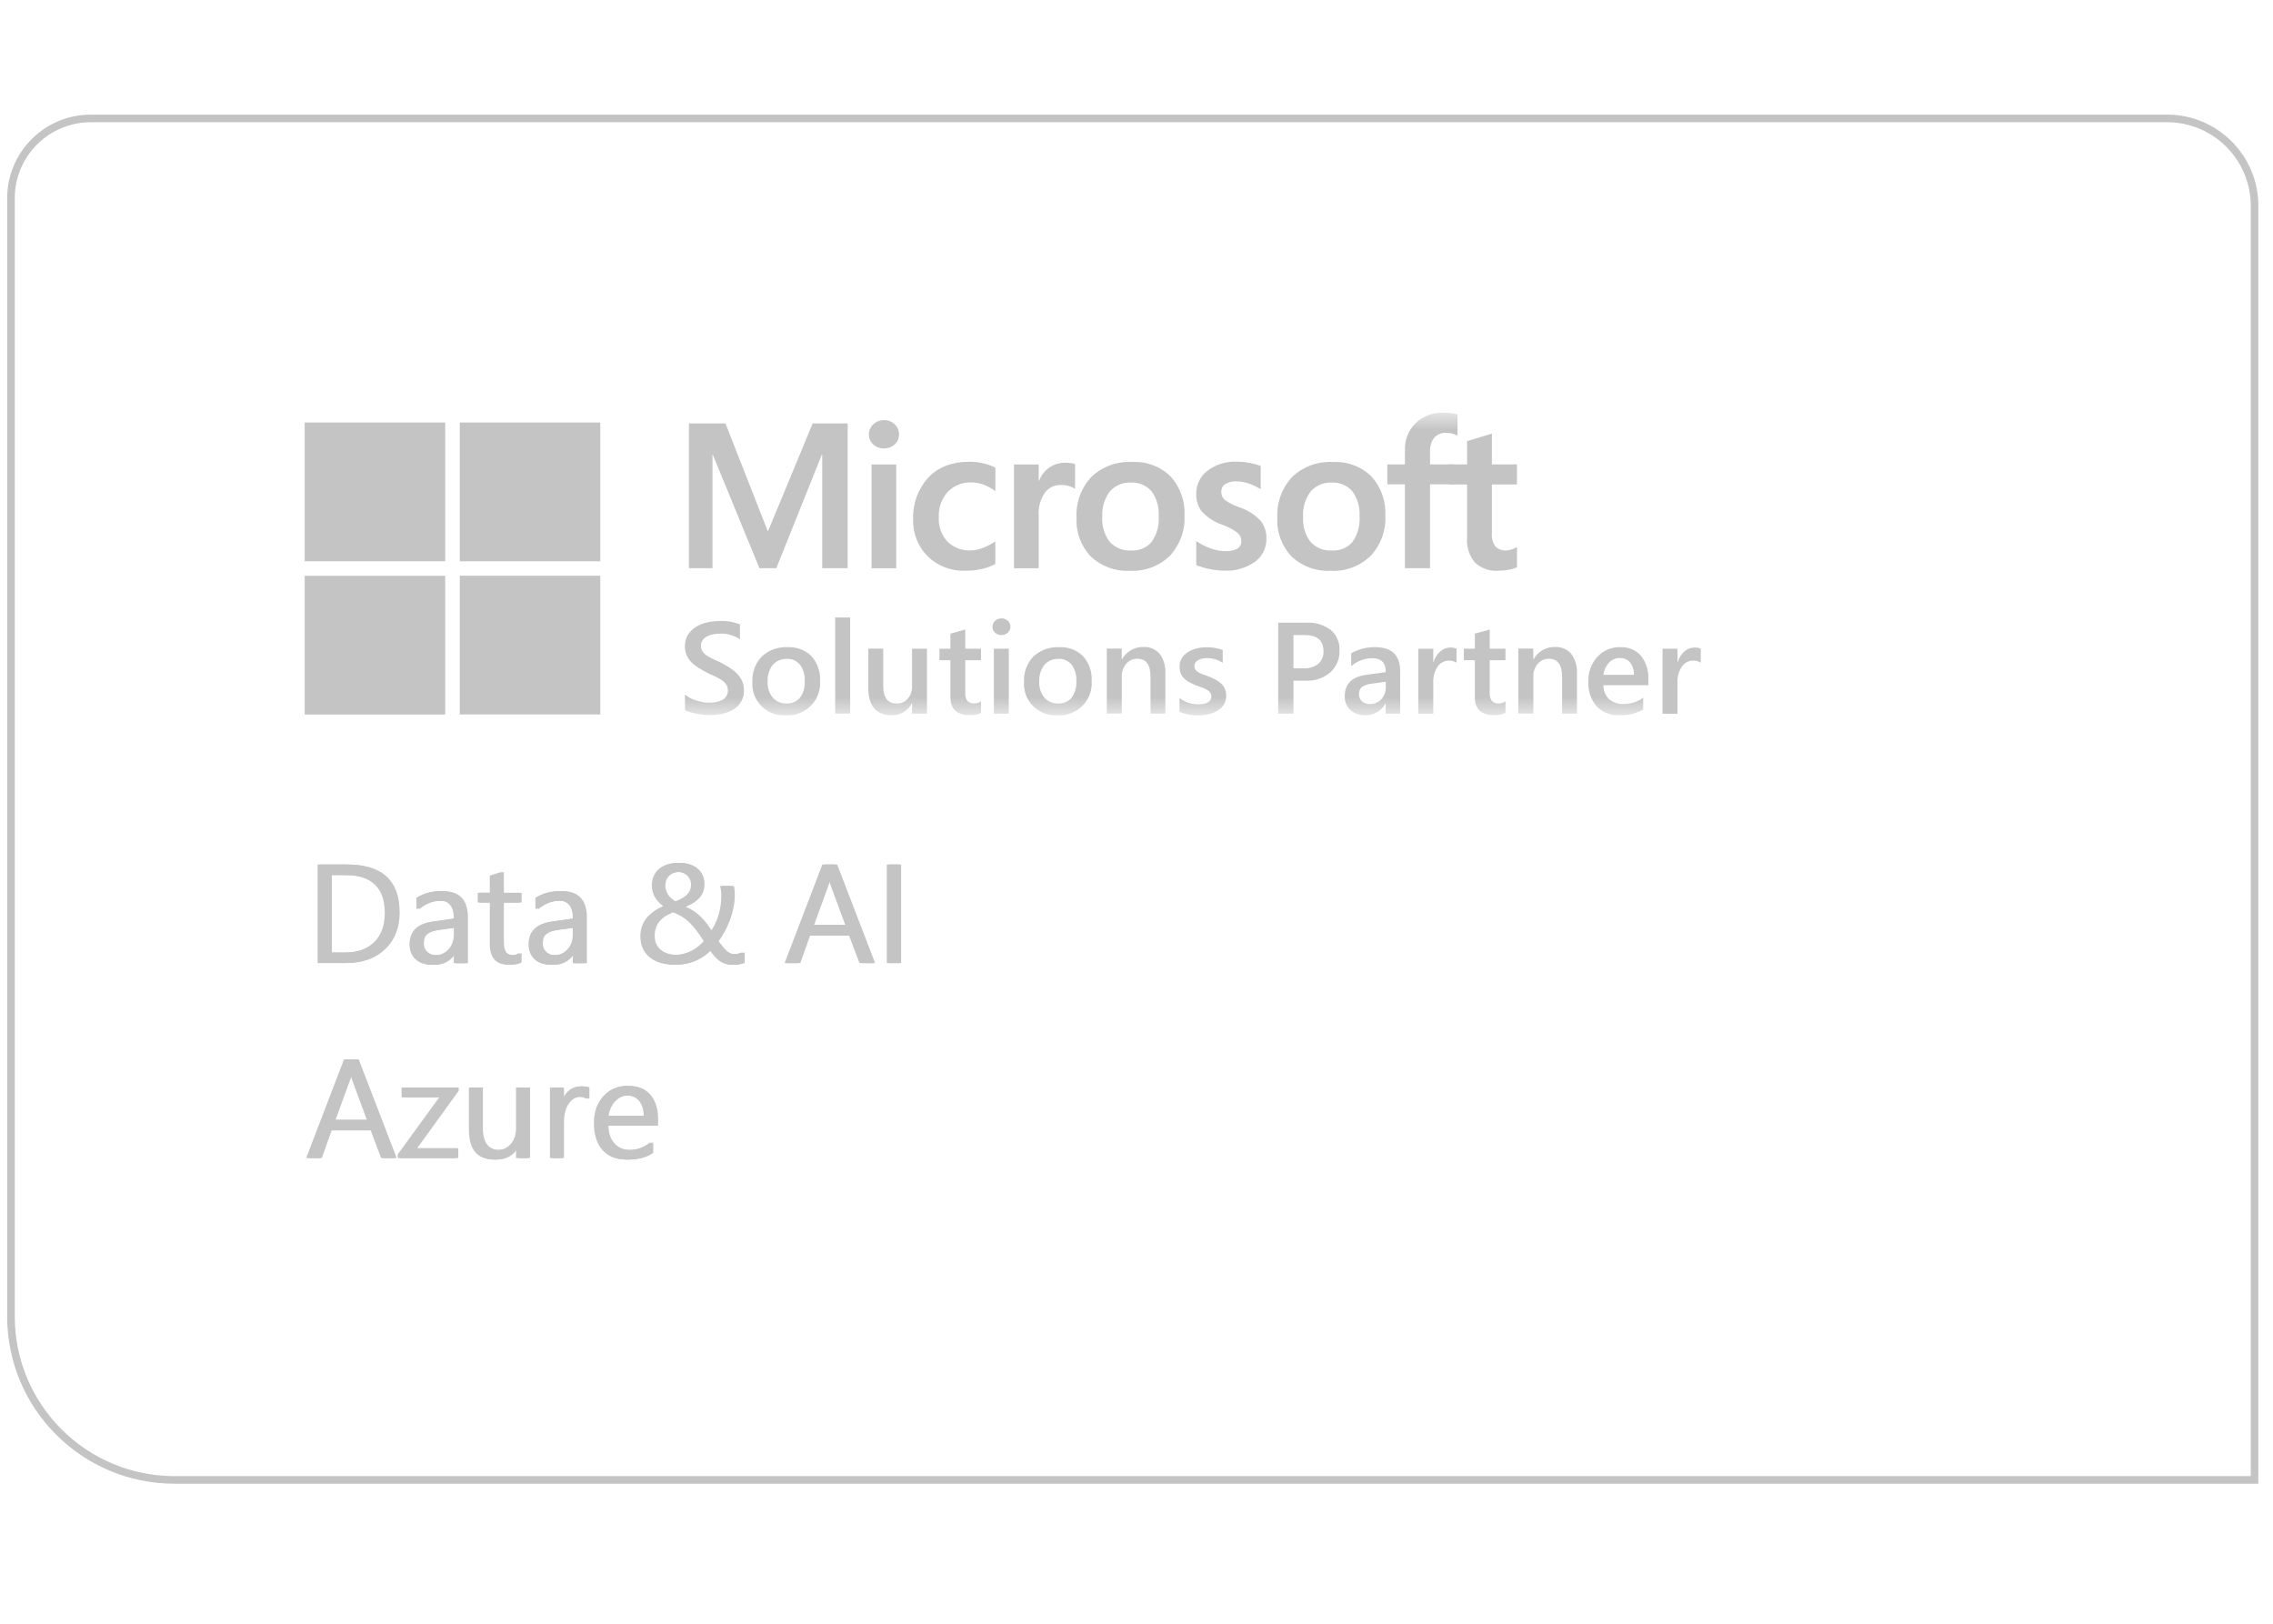<svg xmlns="http://www.w3.org/2000/svg" width="119" height="85" viewBox="0 0 119 85" fill="none"><g clip-path="url(#clip0_58209_95507)"><path d="M44.38 22.165V29.745H43.046V23.802H43.026L40.643 29.745H39.76L37.318 23.802H37.301V29.745H36.068V22.165H37.98L40.187 27.785H40.218L42.547 22.165H44.38Z" fill="#C4C4C4"></path><path d="M46.922 29.747H45.627V24.314H46.922V29.747ZM45.491 22.742C45.488 22.538 45.573 22.345 45.724 22.209C45.874 22.067 46.072 21.991 46.279 21.994C46.488 21.988 46.692 22.067 46.845 22.212C46.99 22.348 47.072 22.538 47.069 22.739C47.072 22.94 46.987 23.13 46.84 23.263C46.687 23.404 46.486 23.478 46.276 23.475C46.069 23.481 45.868 23.404 45.715 23.26C45.568 23.127 45.486 22.937 45.488 22.739" fill="#C4C4C4"></path><path d="M50.827 28.814C51.045 28.809 51.261 28.763 51.465 28.681C51.694 28.593 51.91 28.477 52.108 28.333V29.523C51.887 29.644 51.649 29.732 51.402 29.786C51.119 29.848 50.827 29.88 50.538 29.877C49.805 29.905 49.088 29.633 48.564 29.117C48.054 28.605 47.779 27.902 47.805 27.18C47.776 26.387 48.054 25.613 48.581 25.021C49.099 24.455 49.833 24.171 50.782 24.171C51.031 24.171 51.278 24.203 51.519 24.265C51.725 24.31 51.924 24.384 52.111 24.48V25.707C51.921 25.568 51.717 25.455 51.499 25.372C51.295 25.293 51.077 25.253 50.858 25.253C50.394 25.234 49.946 25.412 49.62 25.746C49.295 26.109 49.125 26.585 49.15 27.072C49.122 27.545 49.286 28.007 49.603 28.355C49.932 28.673 50.377 28.84 50.833 28.814" fill="#C4C4C4"></path><path d="M55.797 24.223C55.89 24.223 55.984 24.228 56.075 24.243C56.145 24.254 56.216 24.271 56.284 24.296V25.591C56.194 25.529 56.092 25.483 55.987 25.452C55.834 25.404 55.672 25.381 55.514 25.387C55.196 25.387 54.899 25.532 54.709 25.784C54.463 26.14 54.346 26.571 54.38 27.005V29.747H53.086V24.313H54.38V25.169H54.4C54.505 24.888 54.692 24.648 54.936 24.475C55.191 24.302 55.491 24.214 55.797 24.223Z" fill="#C4C4C4"></path><path d="M57.708 27.066C57.677 27.534 57.816 27.995 58.099 28.367C58.385 28.678 58.796 28.843 59.218 28.817C59.629 28.843 60.025 28.678 60.294 28.367C60.566 27.979 60.697 27.508 60.663 27.035C60.697 26.562 60.561 26.092 60.28 25.709C60.008 25.404 59.615 25.239 59.207 25.262C58.785 25.239 58.38 25.412 58.102 25.729C57.816 26.114 57.677 26.588 57.708 27.064M56.36 27.109C56.317 26.321 56.595 25.551 57.13 24.973C57.703 24.423 58.479 24.14 59.272 24.185C60.02 24.143 60.753 24.418 61.289 24.945C61.793 25.506 62.054 26.242 62.014 26.993C62.054 27.769 61.773 28.528 61.243 29.098C60.683 29.639 59.923 29.922 59.144 29.879C58.394 29.919 57.66 29.65 57.113 29.137C56.592 28.593 56.32 27.86 56.363 27.109" fill="#C4C4C4"></path><path d="M63.94 25.737C63.931 25.898 63.996 26.057 64.115 26.167C64.356 26.334 64.62 26.468 64.897 26.561C65.311 26.697 65.685 26.935 65.988 27.249C66.2 27.513 66.311 27.841 66.302 28.176C66.317 28.66 66.093 29.119 65.705 29.408C65.234 29.739 64.665 29.904 64.09 29.873C63.835 29.873 63.583 29.841 63.334 29.791C63.093 29.745 62.855 29.677 62.628 29.581V28.323C62.863 28.485 63.118 28.615 63.387 28.708C63.623 28.796 63.875 28.844 64.127 28.85C64.35 28.864 64.572 28.822 64.775 28.728C64.917 28.643 64.999 28.485 64.985 28.32C64.985 28.145 64.906 27.98 64.767 27.873C64.515 27.694 64.237 27.552 63.945 27.453C63.557 27.317 63.209 27.088 62.928 26.788C62.722 26.519 62.614 26.187 62.628 25.847C62.62 25.374 62.841 24.924 63.22 24.64C63.662 24.309 64.203 24.142 64.753 24.167C64.971 24.167 65.186 24.19 65.401 24.23C65.606 24.264 65.807 24.317 66.002 24.394V25.612C65.815 25.49 65.614 25.394 65.401 25.32C65.183 25.241 64.954 25.201 64.722 25.198C64.52 25.187 64.319 25.235 64.147 25.34C64.013 25.425 63.937 25.575 63.94 25.731" fill="#C4C4C4"></path><mask id="mask0_58209_95507" style="mask-type:luminance" maskUnits="userSpaceOnUse" x="15" y="21" width="75" height="17"><path d="M15.949 21.602V37.443H89.036V21.602" fill="white"></path></mask><g mask="url(#mask0_58209_95507)"><path d="M68.222 27.067C68.191 27.535 68.329 27.997 68.613 28.368C68.899 28.679 69.31 28.843 69.732 28.818C70.142 28.843 70.539 28.679 70.808 28.368C71.08 27.98 71.21 27.509 71.176 27.036C71.21 26.563 71.075 26.093 70.794 25.71C70.522 25.404 70.128 25.24 69.72 25.263C69.298 25.24 68.893 25.413 68.616 25.73C68.329 26.116 68.191 26.589 68.222 27.064M66.873 27.11C66.831 26.322 67.109 25.552 67.644 24.974C68.216 24.424 68.992 24.141 69.785 24.186C70.533 24.144 71.267 24.419 71.802 24.945C72.307 25.506 72.567 26.243 72.528 26.994C72.567 27.77 72.29 28.529 71.757 29.098C71.196 29.64 70.437 29.923 69.658 29.88C68.907 29.92 68.174 29.651 67.627 29.138C67.106 28.594 66.834 27.86 66.873 27.11Z" fill="#C4C4C4"></path><path d="M75.57 21.605C75.709 21.605 75.848 21.611 75.987 21.628C76.094 21.642 76.202 21.665 76.307 21.699V22.804C76.236 22.767 76.16 22.736 76.083 22.713C75.964 22.676 75.84 22.659 75.715 22.659C75.48 22.645 75.25 22.736 75.089 22.912C74.927 23.124 74.851 23.387 74.868 23.654V24.311H76.094V25.356H74.868V29.744H73.553V25.356H72.633V24.311H73.553V23.555C73.537 23.028 73.74 22.518 74.117 22.149C74.505 21.778 75.029 21.583 75.565 21.603" fill="#C4C4C4"></path></g><path d="M78.874 28.816C78.967 28.813 79.058 28.796 79.146 28.762C79.242 28.731 79.336 28.689 79.421 28.635V29.691C79.29 29.754 79.152 29.796 79.01 29.819C78.823 29.858 78.636 29.875 78.446 29.878C77.996 29.912 77.548 29.756 77.217 29.448C76.916 29.085 76.769 28.618 76.806 28.15V25.36H75.902V24.312H76.806V23.091L78.106 22.7V24.312H79.418V25.36H78.106V27.901C78.081 28.15 78.149 28.402 78.29 28.609C78.446 28.759 78.656 28.833 78.871 28.816" fill="#C4C4C4"></path><mask id="mask1_58209_95507" style="mask-type:luminance" maskUnits="userSpaceOnUse" x="15" y="21" width="75" height="17"><path d="M15.949 21.602V37.443H89.036V21.602" fill="white"></path></mask><g mask="url(#mask1_58209_95507)"><path d="M35.861 37.171V36.358C35.94 36.429 36.031 36.489 36.124 36.537C36.229 36.591 36.337 36.636 36.45 36.67C36.563 36.707 36.677 36.735 36.793 36.755C36.898 36.775 37.002 36.783 37.11 36.783C37.371 36.8 37.631 36.743 37.861 36.616C38.022 36.511 38.116 36.327 38.107 36.135C38.107 36.03 38.082 35.928 38.025 35.84C37.963 35.749 37.886 35.673 37.796 35.613C37.685 35.537 37.569 35.472 37.447 35.415C37.314 35.353 37.17 35.285 37.02 35.217C36.855 35.129 36.702 35.044 36.561 34.953C36.428 34.871 36.303 34.772 36.192 34.659C36.09 34.554 36.005 34.429 35.946 34.296C35.884 34.146 35.852 33.984 35.858 33.82C35.852 33.616 35.906 33.412 36.011 33.236C36.113 33.072 36.252 32.933 36.416 32.829C36.592 32.718 36.784 32.636 36.986 32.591C37.198 32.54 37.419 32.511 37.637 32.511C38.014 32.489 38.388 32.548 38.739 32.681V33.463C38.427 33.256 38.056 33.154 37.682 33.171C37.563 33.171 37.444 33.183 37.328 33.205C37.218 33.225 37.11 33.262 37.011 33.316C36.923 33.364 36.844 33.429 36.784 33.511C36.725 33.596 36.694 33.698 36.697 33.8C36.697 33.897 36.716 33.993 36.765 34.075C36.816 34.157 36.881 34.231 36.96 34.288C37.059 34.358 37.164 34.423 37.277 34.474C37.402 34.534 37.546 34.602 37.711 34.673C37.878 34.761 38.036 34.851 38.187 34.945C38.328 35.035 38.461 35.14 38.58 35.259C38.691 35.37 38.782 35.5 38.849 35.642C38.917 35.792 38.952 35.956 38.949 36.12C38.968 36.534 38.759 36.925 38.402 37.137C38.224 37.245 38.028 37.321 37.824 37.364C37.597 37.412 37.365 37.435 37.133 37.435C37.053 37.435 36.954 37.429 36.835 37.418C36.716 37.406 36.597 37.387 36.473 37.364C36.354 37.341 36.238 37.313 36.124 37.279C36.031 37.253 35.943 37.214 35.858 37.166" fill="#C4C4C4"></path><path d="M41.176 34.495C40.898 34.484 40.632 34.6 40.453 34.809C40.264 35.059 40.17 35.367 40.187 35.679C40.17 35.982 40.266 36.282 40.456 36.52C40.637 36.727 40.901 36.838 41.176 36.826C41.445 36.843 41.708 36.73 41.884 36.523C42.062 36.274 42.15 35.971 42.13 35.662C42.15 35.353 42.062 35.047 41.884 34.795C41.708 34.586 41.448 34.472 41.176 34.489M41.139 37.441C40.235 37.503 39.453 36.824 39.391 35.92C39.385 35.846 39.385 35.773 39.391 35.702C39.363 35.206 39.541 34.722 39.887 34.362C40.249 34.028 40.731 33.855 41.224 33.88C41.691 33.852 42.147 34.022 42.482 34.348C42.799 34.705 42.96 35.172 42.932 35.648C42.997 36.574 42.3 37.376 41.374 37.441C41.295 37.447 41.218 37.447 41.139 37.441Z" fill="#C4C4C4"></path><path d="M43.725 32.325H44.509V37.358H43.725V32.325Z" fill="#C4C4C4"></path><path d="M48.531 37.359H47.749V36.821H47.735C47.533 37.217 47.12 37.458 46.678 37.438C45.865 37.438 45.457 36.956 45.457 35.99V33.956H46.239V35.911C46.239 36.523 46.477 36.829 46.956 36.829C47.174 36.835 47.383 36.741 47.525 36.577C47.681 36.393 47.76 36.158 47.749 35.917V33.959H48.531V37.362" fill="#C4C4C4"></path><path d="M51.363 37.322C51.173 37.404 50.966 37.443 50.76 37.435C50.091 37.435 49.757 37.118 49.757 36.486V34.562H49.182V33.959H49.757V33.172L50.536 32.953V33.959H51.36V34.562H50.536V36.262C50.522 36.415 50.561 36.568 50.646 36.693C50.745 36.789 50.879 36.834 51.017 36.823C51.142 36.823 51.264 36.786 51.36 36.71V37.322" fill="#C4C4C4"></path><path d="M52.814 37.359H52.032V33.957H52.814V37.359ZM52.426 33.246C52.304 33.246 52.188 33.204 52.097 33.124C52.006 33.045 51.958 32.932 51.961 32.813C51.958 32.694 52.009 32.578 52.097 32.498C52.185 32.416 52.304 32.371 52.426 32.371C52.55 32.368 52.669 32.413 52.763 32.498C52.853 32.578 52.904 32.694 52.901 32.813C52.901 32.932 52.853 33.042 52.763 33.119C52.672 33.204 52.55 33.249 52.426 33.246Z" fill="#C4C4C4"></path><path d="M55.396 34.495C55.119 34.484 54.852 34.6 54.674 34.809C54.484 35.059 54.391 35.367 54.408 35.679C54.391 35.982 54.487 36.282 54.677 36.52C54.858 36.727 55.124 36.838 55.396 36.826C55.668 36.843 55.929 36.73 56.105 36.523C56.283 36.274 56.371 35.971 56.351 35.662C56.371 35.353 56.283 35.047 56.105 34.795C55.929 34.586 55.668 34.472 55.396 34.489M55.359 37.441C54.456 37.503 53.674 36.824 53.612 35.92C53.606 35.846 53.606 35.773 53.612 35.702C53.583 35.206 53.762 34.722 54.107 34.362C54.47 34.028 54.952 33.855 55.444 33.88C55.912 33.852 56.368 34.022 56.702 34.348C57.02 34.705 57.181 35.172 57.153 35.648C57.218 36.574 56.521 37.376 55.595 37.441C55.515 37.447 55.439 37.447 55.359 37.441Z" fill="#C4C4C4"></path><path d="M61.016 37.357H60.234V35.439C60.234 34.805 60.008 34.485 59.551 34.485C59.325 34.479 59.11 34.575 58.962 34.748C58.804 34.932 58.721 35.17 58.73 35.414V37.354H57.945V33.952H58.727V34.516H58.741C58.962 34.108 59.396 33.858 59.858 33.87C60.183 33.85 60.501 33.983 60.716 34.23C60.931 34.533 61.036 34.901 61.01 35.272V37.351" fill="#C4C4C4"></path><path d="M61.751 37.253V36.539C62.029 36.755 62.366 36.868 62.717 36.868C63.187 36.868 63.422 36.732 63.422 36.457C63.422 36.386 63.402 36.316 63.363 36.259C63.317 36.2 63.264 36.151 63.199 36.114C63.122 36.069 63.04 36.03 62.958 36.001C62.864 35.967 62.759 35.93 62.646 35.888C62.516 35.837 62.388 35.777 62.264 35.712C62.159 35.658 62.062 35.585 61.98 35.503C61.907 35.426 61.847 35.336 61.81 35.236C61.771 35.126 61.751 35.007 61.754 34.888C61.751 34.735 61.791 34.585 61.87 34.455C61.949 34.327 62.06 34.219 62.187 34.14C62.326 34.052 62.479 33.987 62.638 33.947C62.807 33.905 62.983 33.882 63.159 33.882C63.451 33.877 63.739 33.925 64.014 34.024V34.698C63.768 34.534 63.476 34.446 63.179 34.452C63.088 34.452 63 34.46 62.912 34.483C62.842 34.5 62.771 34.528 62.708 34.565C62.655 34.596 62.609 34.642 62.578 34.693C62.547 34.741 62.53 34.797 62.53 34.857C62.53 34.922 62.544 34.987 62.578 35.044C62.612 35.098 62.66 35.146 62.717 35.18C62.788 35.222 62.861 35.259 62.938 35.287C63.026 35.319 63.122 35.355 63.235 35.392C63.371 35.446 63.504 35.508 63.635 35.576C63.745 35.633 63.844 35.704 63.935 35.786C64.017 35.862 64.082 35.956 64.128 36.058C64.176 36.174 64.198 36.299 64.196 36.426C64.198 36.585 64.156 36.743 64.074 36.879C63.992 37.01 63.881 37.117 63.751 37.2C63.606 37.287 63.451 37.35 63.283 37.386C63.102 37.429 62.915 37.449 62.728 37.449C62.391 37.457 62.06 37.392 61.748 37.262" fill="#C4C4C4"></path><path d="M67.717 33.247V34.986H68.235C68.516 35.006 68.796 34.921 69.02 34.751C69.204 34.581 69.303 34.338 69.289 34.086C69.289 33.525 68.96 33.244 68.3 33.244H67.717M67.717 35.632V37.36H66.918V32.596H68.382C68.844 32.567 69.3 32.703 69.671 32.978C69.983 33.247 70.15 33.644 70.13 34.054C70.144 34.485 69.969 34.899 69.652 35.19C69.295 35.499 68.83 35.658 68.36 35.632H67.717Z" fill="#C4C4C4"></path><path d="M72.55 35.688L71.828 35.787C71.65 35.801 71.477 35.855 71.321 35.948C71.199 36.048 71.134 36.203 71.151 36.362C71.148 36.498 71.205 36.628 71.307 36.716C71.426 36.812 71.573 36.861 71.726 36.855C71.95 36.861 72.165 36.77 72.315 36.608C72.471 36.438 72.556 36.215 72.55 35.985V35.691M73.304 37.359H72.548V36.827H72.534C72.329 37.215 71.924 37.453 71.488 37.438C71.196 37.456 70.913 37.356 70.692 37.166C70.497 36.98 70.392 36.716 70.403 36.447C70.403 35.804 70.777 35.43 71.528 35.325L72.55 35.184C72.55 34.699 72.318 34.456 71.851 34.456C71.443 34.456 71.046 34.603 70.74 34.875V34.198C71.123 33.98 71.559 33.869 71.998 33.878C72.868 33.878 73.304 34.3 73.304 35.147V37.359Z" fill="#C4C4C4"></path><path d="M76.256 34.693C76.137 34.614 75.992 34.575 75.848 34.583C75.616 34.583 75.397 34.699 75.27 34.892C75.103 35.138 75.021 35.433 75.038 35.733V37.362H74.256V33.96H75.038V34.66H75.052C75.114 34.444 75.236 34.249 75.403 34.099C75.55 33.968 75.737 33.897 75.933 33.897C76.043 33.892 76.154 33.912 76.256 33.96V34.691" fill="#C4C4C4"></path><path d="M78.82 37.322C78.63 37.404 78.423 37.443 78.217 37.435C77.548 37.435 77.214 37.118 77.214 36.486V34.562H76.639V33.959H77.214V33.172L77.993 32.953V33.959H78.817V34.562H77.993V36.262C77.979 36.415 78.018 36.568 78.103 36.693C78.202 36.789 78.335 36.834 78.474 36.823C78.599 36.823 78.718 36.786 78.817 36.71V37.322" fill="#C4C4C4"></path><path d="M82.563 37.357H81.781V35.439C81.781 34.805 81.555 34.485 81.098 34.485C80.872 34.479 80.656 34.575 80.509 34.748C80.35 34.932 80.268 35.17 80.277 35.414V37.354H79.492V33.952H80.274V34.516H80.288C80.509 34.108 80.94 33.858 81.404 33.87C81.73 33.85 82.047 33.983 82.263 34.23C82.478 34.533 82.583 34.901 82.56 35.272V37.351" fill="#C4C4C4"></path><path d="M85.54 35.325C85.551 35.093 85.481 34.863 85.342 34.679C85.209 34.523 85.01 34.438 84.803 34.447C84.588 34.444 84.381 34.532 84.234 34.69C84.073 34.866 83.971 35.087 83.945 35.325H85.54ZM86.293 35.869H83.945C83.937 36.141 84.044 36.407 84.24 36.597C84.455 36.778 84.733 36.869 85.013 36.852C85.376 36.852 85.733 36.739 86.027 36.526V37.146C85.648 37.359 85.217 37.458 84.784 37.438C84.339 37.464 83.903 37.294 83.591 36.976C83.285 36.614 83.129 36.146 83.158 35.673C83.138 35.195 83.311 34.73 83.633 34.379C83.937 34.05 84.367 33.869 84.815 33.877C85.228 33.855 85.631 34.019 85.908 34.325C86.186 34.679 86.322 35.124 86.296 35.571V35.866" fill="#C4C4C4"></path></g><path d="M89.041 34.693C88.922 34.614 88.778 34.574 88.633 34.583C88.401 34.583 88.186 34.699 88.055 34.892C87.888 35.138 87.806 35.433 87.823 35.733V37.362H87.041V33.959H87.823V34.659H87.837C87.899 34.444 88.021 34.248 88.188 34.098C88.336 33.968 88.523 33.897 88.718 33.897C88.829 33.892 88.942 33.911 89.041 33.959V34.69" fill="#C4C4C4"></path><path d="M15.951 22.119H23.308V29.382H15.951V22.119Z" fill="#C4C4C4"></path><path d="M24.07 22.119H31.427V29.382H24.07V22.119Z" fill="#C4C4C4"></path><path d="M15.951 30.14H23.308V37.404H15.951V30.14Z" fill="#C4C4C4"></path><path d="M24.07 30.138H31.427V37.401H24.07V30.138Z" fill="#C4C4C4"></path><path d="M16.629 50.416V45.257H18.054C19.872 45.257 20.779 46.096 20.779 47.77C20.779 48.566 20.527 49.206 20.023 49.688C19.518 50.172 18.841 50.413 17.997 50.413H16.632M17.232 45.804V49.869H18.003C18.68 49.869 19.204 49.688 19.581 49.325C19.957 48.962 20.144 48.45 20.144 47.787C20.144 46.467 19.442 45.804 18.037 45.804H17.232Z" fill="#C4C4C4"></path><path d="M24.349 50.419H23.759V49.843H23.745C23.488 50.285 23.111 50.506 22.612 50.506C22.247 50.506 21.958 50.41 21.751 50.215C21.544 50.019 21.439 49.761 21.439 49.441C21.439 48.753 21.845 48.353 22.655 48.24L23.759 48.084C23.759 47.458 23.507 47.147 23 47.147C22.556 47.147 22.156 47.297 21.799 47.6V46.996C22.162 46.767 22.578 46.651 23.051 46.651C23.918 46.651 24.349 47.11 24.349 48.025V50.421M23.759 48.554L22.87 48.676C22.598 48.716 22.391 48.781 22.253 48.88C22.114 48.977 22.043 49.149 22.043 49.396C22.043 49.574 22.108 49.722 22.235 49.838C22.363 49.951 22.536 50.008 22.748 50.008C23.04 50.008 23.284 49.906 23.473 49.699C23.663 49.495 23.759 49.234 23.759 48.92V48.554Z" fill="#C4C4C4"></path><path d="M27.162 50.382C27.023 50.459 26.839 50.498 26.612 50.498C25.966 50.498 25.643 50.138 25.643 49.419V47.24H25.012V46.736H25.643V45.838L26.233 45.648V46.739H27.162V47.243H26.233V49.32C26.233 49.566 26.275 49.742 26.357 49.849C26.442 49.954 26.581 50.008 26.774 50.008C26.921 50.008 27.051 49.968 27.159 49.886V50.391" fill="#C4C4C4"></path><path d="M30.579 50.419H29.99V49.843H29.976C29.718 50.285 29.341 50.506 28.843 50.506C28.477 50.506 28.188 50.41 27.982 50.215C27.775 50.019 27.67 49.761 27.67 49.441C27.67 48.753 28.075 48.353 28.885 48.24L29.99 48.084C29.99 47.458 29.738 47.147 29.231 47.147C28.786 47.147 28.387 47.297 28.03 47.6V46.996C28.392 46.767 28.809 46.651 29.282 46.651C30.149 46.651 30.579 47.11 30.579 48.025V50.421M29.987 48.554L29.098 48.676C28.826 48.716 28.619 48.781 28.48 48.88C28.341 48.979 28.27 49.149 28.27 49.396C28.27 49.574 28.336 49.722 28.463 49.838C28.591 49.951 28.763 50.008 28.976 50.008C29.268 50.008 29.511 49.906 29.701 49.699C29.891 49.495 29.987 49.234 29.987 48.92V48.554Z" fill="#C4C4C4"></path><path d="M38.293 50.499C38.157 50.499 38.035 50.479 37.93 50.442C37.826 50.405 37.729 50.352 37.642 50.283C37.554 50.215 37.466 50.13 37.384 50.034C37.301 49.935 37.214 49.825 37.123 49.7C37.027 49.802 36.916 49.904 36.792 49.997C36.667 50.094 36.525 50.179 36.372 50.252C36.219 50.326 36.052 50.386 35.868 50.431C35.687 50.476 35.489 50.496 35.276 50.496C35.018 50.496 34.78 50.465 34.565 50.4C34.35 50.334 34.166 50.241 34.01 50.114C33.857 49.989 33.738 49.833 33.653 49.649C33.568 49.465 33.525 49.252 33.525 49.012C33.525 48.646 33.63 48.332 33.837 48.071C34.047 47.81 34.341 47.598 34.721 47.434C34.65 47.38 34.576 47.32 34.505 47.249C34.435 47.179 34.37 47.099 34.313 47.009C34.256 46.918 34.211 46.819 34.177 46.711C34.143 46.601 34.126 46.482 34.126 46.354C34.126 46.165 34.16 45.997 34.228 45.85C34.296 45.703 34.389 45.581 34.511 45.479C34.63 45.377 34.772 45.303 34.936 45.25C35.1 45.199 35.276 45.173 35.466 45.173C35.656 45.173 35.823 45.199 35.979 45.25C36.134 45.301 36.268 45.374 36.378 45.471C36.489 45.567 36.576 45.68 36.639 45.816C36.701 45.949 36.732 46.099 36.732 46.267C36.732 46.556 36.65 46.794 36.486 46.983C36.321 47.173 36.075 47.337 35.746 47.471C35.911 47.536 36.061 47.615 36.197 47.709C36.33 47.802 36.455 47.907 36.568 48.02C36.681 48.133 36.789 48.258 36.885 48.391C36.984 48.524 37.081 48.66 37.177 48.802C37.372 48.53 37.517 48.233 37.616 47.907C37.715 47.581 37.763 47.238 37.763 46.881C37.763 46.791 37.758 46.706 37.746 46.623C37.735 46.544 37.721 46.465 37.701 46.386H38.273C38.293 46.465 38.304 46.538 38.307 46.609C38.31 46.68 38.316 46.765 38.319 46.864C38.319 47.082 38.296 47.3 38.251 47.522C38.205 47.742 38.143 47.955 38.066 48.164C37.99 48.371 37.899 48.57 37.797 48.757C37.695 48.944 37.588 49.116 37.474 49.272C37.559 49.388 37.636 49.487 37.704 49.572C37.775 49.657 37.843 49.728 37.913 49.788C37.984 49.847 38.058 49.887 38.132 49.915C38.208 49.944 38.293 49.958 38.389 49.958C38.46 49.958 38.534 49.949 38.608 49.929C38.681 49.91 38.758 49.887 38.837 49.859V50.405C38.752 50.439 38.661 50.465 38.565 50.482C38.469 50.499 38.378 50.507 38.287 50.507M35.276 49.989C35.457 49.989 35.627 49.969 35.78 49.929C35.933 49.89 36.075 49.836 36.205 49.771C36.336 49.706 36.452 49.629 36.556 49.541C36.661 49.453 36.758 49.363 36.845 49.267C36.698 49.04 36.565 48.844 36.44 48.683C36.316 48.522 36.191 48.383 36.066 48.264C35.942 48.148 35.806 48.046 35.664 47.961C35.523 47.876 35.355 47.799 35.168 47.725C35.018 47.785 34.88 47.853 34.752 47.924C34.624 47.997 34.514 48.082 34.423 48.181C34.33 48.281 34.259 48.397 34.205 48.53C34.151 48.663 34.126 48.816 34.126 48.995C34.126 49.159 34.157 49.3 34.217 49.425C34.276 49.55 34.358 49.655 34.463 49.737C34.568 49.819 34.69 49.881 34.828 49.924C34.967 49.966 35.117 49.986 35.279 49.986M36.177 46.318C36.177 46.199 36.154 46.097 36.112 46.012C36.066 45.927 36.01 45.859 35.942 45.802C35.874 45.748 35.797 45.706 35.712 45.68C35.627 45.655 35.545 45.643 35.463 45.643C35.228 45.643 35.041 45.706 34.899 45.833C34.758 45.961 34.687 46.133 34.684 46.352C34.684 46.451 34.698 46.541 34.729 46.629C34.761 46.717 34.8 46.796 34.854 46.87C34.908 46.944 34.97 47.012 35.044 47.068C35.115 47.125 35.191 47.176 35.273 47.216C35.576 47.111 35.8 46.986 35.95 46.847C36.098 46.706 36.174 46.53 36.174 46.318" fill="#C4C4C4"></path><path d="M45.665 50.416H44.997L44.45 48.971H42.263L41.748 50.416H41.076L43.053 45.257H43.679L45.665 50.416ZM44.255 48.427L43.444 46.229C43.419 46.158 43.391 46.042 43.365 45.883H43.351C43.328 46.03 43.3 46.144 43.269 46.229L42.467 48.427H44.255Z" fill="#C4C4C4"></path><path d="M47.034 50.416H46.428V45.257H47.034V50.416Z" fill="#C4C4C4"></path><path d="M16.703 50.416V45.257H18.128C19.947 45.257 20.853 46.096 20.853 47.77C20.853 48.566 20.601 49.206 20.097 49.688C19.593 50.172 18.916 50.413 18.071 50.413H16.706M17.306 45.804V49.869H18.077C18.754 49.869 19.278 49.688 19.655 49.325C20.032 48.962 20.219 48.45 20.219 47.787C20.219 46.467 19.516 45.804 18.111 45.804H17.306Z" fill="#C4C4C4"></path><path d="M24.423 50.419H23.834V49.843H23.82C23.562 50.285 23.185 50.506 22.686 50.506C22.321 50.506 22.032 50.41 21.825 50.215C21.619 50.019 21.514 49.761 21.514 49.441C21.514 48.753 21.919 48.353 22.729 48.24L23.834 48.084C23.834 47.458 23.582 47.147 23.075 47.147C22.63 47.147 22.23 47.297 21.873 47.6V46.996C22.236 46.767 22.652 46.651 23.125 46.651C23.992 46.651 24.423 47.11 24.423 48.025V50.421M23.834 48.554L22.944 48.676C22.672 48.716 22.465 48.781 22.327 48.88C22.188 48.977 22.117 49.149 22.117 49.396C22.117 49.574 22.182 49.722 22.31 49.838C22.437 49.951 22.61 50.008 22.822 50.008C23.114 50.008 23.358 49.906 23.548 49.699C23.737 49.495 23.834 49.234 23.834 48.92V48.554Z" fill="#C4C4C4"></path><path d="M27.236 50.382C27.097 50.459 26.913 50.498 26.686 50.498C26.041 50.498 25.718 50.138 25.718 49.419V47.24H25.086V46.736H25.718V45.838L26.307 45.648V46.739H27.236V47.243H26.307V49.32C26.307 49.566 26.349 49.742 26.431 49.849C26.517 49.954 26.655 50.008 26.848 50.008C26.995 50.008 27.126 49.968 27.233 49.886V50.391" fill="#C4C4C4"></path><path d="M30.653 50.419H30.064V49.843H30.05C29.792 50.285 29.416 50.506 28.917 50.506C28.552 50.506 28.262 50.41 28.056 50.215C27.849 50.019 27.744 49.761 27.744 49.441C27.744 48.753 28.149 48.353 28.959 48.24L30.064 48.084C30.064 47.458 29.812 47.147 29.305 47.147C28.86 47.147 28.461 47.297 28.104 47.6V46.996C28.466 46.767 28.883 46.651 29.356 46.651C30.223 46.651 30.653 47.11 30.653 48.025V50.421M30.061 48.554L29.172 48.676C28.9 48.716 28.693 48.781 28.554 48.88C28.416 48.979 28.345 49.149 28.345 49.396C28.345 49.574 28.41 49.722 28.537 49.838C28.665 49.951 28.838 50.008 29.05 50.008C29.342 50.008 29.585 49.906 29.775 49.699C29.965 49.495 30.061 49.234 30.061 48.92V48.554Z" fill="#C4C4C4"></path><path d="M38.367 50.499C38.231 50.499 38.109 50.479 38.005 50.442C37.9 50.405 37.803 50.352 37.716 50.283C37.628 50.215 37.54 50.13 37.458 50.034C37.376 49.935 37.288 49.825 37.197 49.7C37.101 49.802 36.99 49.904 36.866 49.997C36.741 50.094 36.6 50.179 36.447 50.252C36.294 50.326 36.127 50.386 35.942 50.431C35.761 50.476 35.563 50.496 35.35 50.496C35.093 50.496 34.855 50.465 34.639 50.4C34.424 50.334 34.24 50.241 34.084 50.114C33.931 49.989 33.812 49.833 33.727 49.649C33.642 49.465 33.6 49.252 33.6 49.012C33.6 48.646 33.704 48.332 33.911 48.071C34.121 47.81 34.416 47.598 34.795 47.434C34.724 47.38 34.651 47.32 34.58 47.249C34.509 47.179 34.444 47.099 34.387 47.009C34.331 46.918 34.285 46.819 34.251 46.711C34.217 46.601 34.2 46.482 34.2 46.354C34.2 46.165 34.234 45.997 34.302 45.85C34.37 45.703 34.464 45.581 34.585 45.479C34.704 45.377 34.846 45.303 35.01 45.25C35.175 45.199 35.35 45.173 35.54 45.173C35.73 45.173 35.897 45.199 36.053 45.25C36.209 45.301 36.342 45.374 36.452 45.471C36.563 45.567 36.651 45.68 36.713 45.816C36.775 45.949 36.806 46.099 36.806 46.267C36.806 46.556 36.724 46.794 36.56 46.983C36.396 47.173 36.149 47.337 35.821 47.471C35.985 47.536 36.135 47.615 36.271 47.709C36.404 47.802 36.529 47.907 36.642 48.02C36.755 48.133 36.863 48.258 36.959 48.391C37.059 48.524 37.155 48.66 37.251 48.802C37.447 48.53 37.591 48.233 37.69 47.907C37.789 47.581 37.837 47.238 37.837 46.881C37.837 46.791 37.832 46.706 37.821 46.623C37.809 46.544 37.795 46.465 37.775 46.386H38.347C38.367 46.465 38.379 46.538 38.381 46.609C38.384 46.68 38.39 46.765 38.393 46.864C38.393 47.082 38.37 47.3 38.325 47.522C38.279 47.742 38.217 47.955 38.141 48.164C38.064 48.371 37.974 48.57 37.871 48.757C37.77 48.944 37.662 49.116 37.549 49.272C37.633 49.388 37.71 49.487 37.778 49.572C37.849 49.657 37.917 49.728 37.988 49.788C38.059 49.844 38.132 49.887 38.206 49.915C38.282 49.944 38.367 49.958 38.464 49.958C38.534 49.958 38.608 49.949 38.682 49.929C38.755 49.91 38.832 49.887 38.911 49.859V50.405C38.826 50.439 38.736 50.465 38.639 50.482C38.543 50.499 38.452 50.507 38.362 50.507M35.35 49.989C35.532 49.989 35.702 49.969 35.855 49.929C36.008 49.89 36.149 49.836 36.279 49.771C36.41 49.706 36.526 49.629 36.631 49.541C36.736 49.453 36.832 49.363 36.92 49.267C36.772 49.04 36.639 48.844 36.515 48.683C36.39 48.522 36.265 48.383 36.141 48.264C36.016 48.148 35.88 48.046 35.738 47.961C35.597 47.876 35.43 47.799 35.243 47.725C35.093 47.785 34.954 47.853 34.826 47.924C34.699 47.997 34.588 48.082 34.498 48.181C34.404 48.281 34.333 48.397 34.279 48.53C34.226 48.663 34.2 48.816 34.2 48.995C34.2 49.159 34.231 49.3 34.291 49.425C34.35 49.55 34.432 49.655 34.537 49.737C34.642 49.819 34.764 49.881 34.903 49.924C35.041 49.966 35.192 49.986 35.353 49.986M36.251 46.318C36.251 46.199 36.228 46.097 36.186 46.012C36.141 45.927 36.084 45.859 36.016 45.802C35.948 45.748 35.871 45.706 35.786 45.68C35.702 45.655 35.619 45.643 35.537 45.643C35.302 45.643 35.115 45.706 34.974 45.833C34.832 45.961 34.761 46.133 34.758 46.352C34.758 46.451 34.772 46.541 34.804 46.629C34.835 46.717 34.874 46.796 34.928 46.87C34.982 46.944 35.044 47.012 35.118 47.068C35.189 47.125 35.265 47.176 35.347 47.216C35.651 47.111 35.874 46.986 36.025 46.847C36.172 46.706 36.248 46.53 36.248 46.318" fill="#C4C4C4"></path><path d="M45.742 50.416H45.073L44.526 48.971H42.339L41.824 50.416H41.152L43.13 45.257H43.756L45.742 50.416ZM44.331 48.427L43.521 46.229C43.495 46.158 43.467 46.042 43.441 45.883H43.427C43.404 46.03 43.376 46.144 43.345 46.229L42.543 48.427H44.331Z" fill="#C4C4C4"></path><path d="M47.108 50.416H46.502V45.257H47.108V50.416Z" fill="#C4C4C4"></path><path d="M16.773 50.416V45.257H18.198C20.017 45.257 20.924 46.096 20.924 47.77C20.924 48.566 20.671 49.206 20.167 49.688C19.663 50.172 18.986 50.413 18.142 50.413H16.776M17.377 45.804V49.869H18.147C18.824 49.869 19.349 49.688 19.725 49.325C20.102 48.962 20.289 48.45 20.289 47.787C20.289 46.467 19.586 45.804 18.181 45.804H17.377Z" fill="#C4C4C4"></path><path d="M24.497 50.419H23.908V49.844H23.894C23.636 50.286 23.259 50.507 22.761 50.507C22.395 50.507 22.106 50.411 21.899 50.215C21.693 50.02 21.588 49.762 21.588 49.442C21.588 48.754 21.993 48.354 22.803 48.241L23.908 48.085C23.908 47.459 23.656 47.147 23.149 47.147C22.704 47.147 22.305 47.297 21.948 47.601V46.997C22.31 46.768 22.727 46.652 23.2 46.652C24.067 46.652 24.497 47.111 24.497 48.026V50.422M23.908 48.555L23.018 48.677C22.747 48.717 22.54 48.782 22.401 48.881C22.262 48.977 22.191 49.15 22.191 49.397C22.191 49.575 22.256 49.722 22.384 49.839C22.511 49.952 22.684 50.008 22.897 50.008C23.188 50.008 23.432 49.907 23.622 49.7C23.812 49.496 23.908 49.235 23.908 48.921V48.555Z" fill="#C4C4C4"></path><path d="M27.31 50.382C27.172 50.459 26.987 50.498 26.761 50.498C26.115 50.498 25.792 50.138 25.792 49.419V47.24H25.16V46.736H25.792V45.838L26.381 45.648V46.739H27.31V47.243H26.381V49.32C26.381 49.566 26.424 49.742 26.506 49.849C26.591 49.954 26.73 50.008 26.922 50.008C27.07 50.008 27.2 49.968 27.307 49.886V50.391" fill="#C4C4C4"></path><path d="M30.726 50.419H30.137V49.843H30.122C29.864 50.285 29.488 50.506 28.989 50.506C28.624 50.506 28.335 50.41 28.128 50.215C27.921 50.019 27.816 49.761 27.816 49.441C27.816 48.753 28.221 48.353 29.032 48.24L30.137 48.084C30.137 47.458 29.884 47.147 29.377 47.147C28.933 47.147 28.533 47.297 28.176 47.6V46.996C28.539 46.767 28.955 46.651 29.428 46.651C30.295 46.651 30.726 47.11 30.726 48.025V50.421M30.134 48.554L29.244 48.676C28.972 48.716 28.765 48.781 28.627 48.88C28.488 48.979 28.417 49.149 28.417 49.396C28.417 49.574 28.482 49.722 28.61 49.838C28.737 49.951 28.91 50.008 29.122 50.008C29.414 50.008 29.658 49.906 29.848 49.699C30.037 49.495 30.134 49.234 30.134 48.92V48.554Z" fill="#C4C4C4"></path><path d="M38.443 50.499C38.307 50.499 38.186 50.479 38.081 50.442C37.976 50.405 37.88 50.352 37.792 50.283C37.704 50.215 37.616 50.13 37.534 50.034C37.452 49.935 37.364 49.825 37.273 49.7C37.177 49.802 37.067 49.904 36.942 49.997C36.817 50.094 36.676 50.179 36.523 50.252C36.37 50.326 36.203 50.386 36.019 50.431C35.837 50.476 35.639 50.496 35.426 50.496C35.169 50.496 34.931 50.465 34.715 50.4C34.5 50.334 34.316 50.241 34.16 50.114C34.007 49.989 33.888 49.833 33.803 49.649C33.718 49.465 33.676 49.252 33.676 49.012C33.676 48.646 33.781 48.332 33.987 48.071C34.197 47.81 34.492 47.598 34.871 47.434C34.8 47.38 34.727 47.32 34.656 47.249C34.585 47.179 34.52 47.099 34.463 47.009C34.407 46.918 34.361 46.819 34.327 46.711C34.293 46.601 34.276 46.482 34.276 46.354C34.276 46.165 34.31 45.997 34.378 45.85C34.446 45.703 34.54 45.581 34.662 45.479C34.781 45.377 34.922 45.303 35.087 45.25C35.251 45.199 35.426 45.173 35.616 45.173C35.806 45.173 35.973 45.199 36.129 45.25C36.285 45.301 36.418 45.374 36.528 45.471C36.639 45.567 36.727 45.68 36.789 45.816C36.851 45.949 36.883 46.099 36.883 46.267C36.883 46.556 36.8 46.794 36.636 46.983C36.472 47.173 36.225 47.337 35.897 47.471C36.061 47.536 36.211 47.615 36.347 47.709C36.48 47.802 36.605 47.907 36.718 48.02C36.831 48.133 36.939 48.258 37.035 48.391C37.135 48.524 37.231 48.66 37.327 48.802C37.523 48.53 37.667 48.233 37.766 47.907C37.865 47.581 37.914 47.238 37.914 46.881C37.914 46.791 37.908 46.706 37.897 46.623C37.885 46.544 37.871 46.465 37.851 46.386H38.424C38.443 46.465 38.455 46.538 38.458 46.609C38.46 46.68 38.466 46.765 38.469 46.864C38.469 47.082 38.446 47.3 38.401 47.522C38.356 47.742 38.293 47.955 38.217 48.164C38.14 48.371 38.05 48.57 37.948 48.757C37.846 48.944 37.738 49.116 37.625 49.272C37.71 49.388 37.786 49.487 37.854 49.572C37.925 49.657 37.993 49.728 38.064 49.788C38.135 49.844 38.208 49.887 38.282 49.915C38.358 49.944 38.443 49.958 38.54 49.958C38.611 49.958 38.684 49.949 38.758 49.929C38.831 49.91 38.908 49.887 38.987 49.859V50.405C38.902 50.439 38.812 50.465 38.715 50.482C38.619 50.499 38.528 50.507 38.438 50.507M35.426 49.989C35.608 49.989 35.778 49.969 35.931 49.929C36.084 49.89 36.225 49.836 36.356 49.771C36.486 49.706 36.602 49.629 36.707 49.541C36.812 49.453 36.908 49.363 36.996 49.267C36.849 49.04 36.715 48.844 36.591 48.683C36.466 48.522 36.342 48.383 36.217 48.264C36.092 48.148 35.956 48.046 35.815 47.961C35.673 47.876 35.506 47.799 35.319 47.725C35.169 47.785 35.03 47.853 34.902 47.924C34.775 47.997 34.664 48.082 34.574 48.181C34.48 48.281 34.41 48.397 34.356 48.53C34.302 48.663 34.276 48.816 34.276 48.995C34.276 49.159 34.307 49.3 34.367 49.425C34.426 49.55 34.509 49.655 34.613 49.737C34.718 49.819 34.84 49.881 34.979 49.924C35.118 49.966 35.268 49.986 35.429 49.986M36.327 46.318C36.327 46.199 36.305 46.097 36.262 46.012C36.217 45.927 36.16 45.859 36.092 45.802C36.024 45.748 35.948 45.706 35.863 45.68C35.778 45.655 35.696 45.643 35.613 45.643C35.378 45.643 35.191 45.706 35.05 45.833C34.908 45.961 34.837 46.133 34.834 46.352C34.834 46.451 34.849 46.541 34.88 46.629C34.911 46.717 34.95 46.796 35.004 46.87C35.058 46.944 35.12 47.012 35.194 47.068C35.265 47.125 35.342 47.176 35.424 47.216C35.727 47.111 35.95 46.986 36.101 46.847C36.248 46.706 36.325 46.53 36.325 46.318" fill="#C4C4C4"></path><path d="M45.816 50.416H45.147L44.6 48.971H42.413L41.898 50.416H41.227L43.204 45.257H43.83L45.816 50.416ZM44.405 48.427L43.595 46.229C43.569 46.158 43.541 46.042 43.516 45.883H43.501C43.479 46.03 43.45 46.144 43.419 46.229L42.617 48.427H44.405Z" fill="#C4C4C4"></path><path d="M47.178 50.416H46.572V45.257H47.178V50.416Z" fill="#C4C4C4"></path><path d="M20.62 60.616H19.952L19.405 59.171H17.218L16.703 60.616H16.031L18.009 55.458H18.635L20.62 60.616ZM19.207 58.627L18.397 56.429C18.371 56.358 18.343 56.242 18.317 56.084H18.303C18.28 56.231 18.252 56.344 18.221 56.429L17.419 58.627H19.207Z" fill="#C4C4C4"></path><path d="M23.866 57.104L21.687 60.113H23.846V60.617H20.82V60.433L22.999 57.439H21.024V56.934H23.866V57.104Z" fill="#C4C4C4"></path><path d="M27.605 60.616H27.016V60.033H27.002C26.758 60.477 26.379 60.701 25.866 60.701C24.988 60.701 24.549 60.177 24.549 59.132V56.931H25.135V59.038C25.135 59.815 25.433 60.203 26.028 60.203C26.317 60.203 26.552 60.098 26.739 59.885C26.926 59.673 27.016 59.395 27.016 59.052V56.931H27.605V60.613" fill="#C4C4C4"></path><path d="M30.712 57.532C30.61 57.453 30.459 57.413 30.267 57.413C30.015 57.413 29.805 57.532 29.635 57.77C29.465 58.008 29.38 58.331 29.38 58.742V60.62H28.791V56.938H29.38V57.697H29.394C29.479 57.439 29.607 57.235 29.78 57.09C29.953 56.946 30.145 56.872 30.358 56.872C30.511 56.872 30.63 56.889 30.709 56.923V57.535" fill="#C4C4C4"></path><path d="M34.303 58.921H31.703C31.711 59.332 31.822 59.646 32.034 59.87C32.247 60.094 32.536 60.204 32.904 60.204C33.318 60.204 33.7 60.068 34.048 59.794V60.349C33.725 60.584 33.298 60.7 32.765 60.7C32.233 60.7 31.836 60.533 31.538 60.199C31.241 59.864 31.094 59.394 31.094 58.788C31.094 58.216 31.255 57.748 31.581 57.389C31.907 57.029 32.309 56.847 32.791 56.847C33.272 56.847 33.646 57.003 33.91 57.315C34.173 57.626 34.306 58.06 34.306 58.612V58.921M33.7 58.422C33.7 58.083 33.615 57.816 33.453 57.626C33.292 57.437 33.068 57.343 32.779 57.343C32.49 57.343 32.264 57.442 32.071 57.641C31.876 57.839 31.757 58.099 31.711 58.42H33.7" fill="#C4C4C4"></path><path d="M20.695 60.616H20.026L19.479 59.171H17.292L16.777 60.616H16.105L18.083 55.458H18.709L20.695 60.616ZM19.281 58.627L18.471 56.429C18.445 56.358 18.417 56.242 18.392 56.084H18.377C18.355 56.231 18.326 56.344 18.295 56.429L17.494 58.627H19.281Z" fill="#C4C4C4"></path><path d="M23.94 57.104L21.761 60.113H23.92V60.617H20.895V60.433L23.073 57.439H21.099V56.934H23.94V57.104Z" fill="#C4C4C4"></path><path d="M27.68 60.616H27.09V60.033H27.076C26.833 60.477 26.453 60.701 25.94 60.701C25.062 60.701 24.623 60.177 24.623 59.132V56.931H25.209V59.038C25.209 59.815 25.507 60.203 26.102 60.203C26.391 60.203 26.626 60.098 26.813 59.885C27 59.673 27.09 59.395 27.09 59.052V56.931H27.68V60.613" fill="#C4C4C4"></path><path d="M30.782 57.529C30.68 57.449 30.53 57.41 30.337 57.41C30.085 57.41 29.875 57.529 29.706 57.767C29.535 58.005 29.451 58.328 29.451 58.738V60.617H28.861V56.934H29.451V57.693H29.465C29.55 57.435 29.677 57.231 29.85 57.087C30.023 56.942 30.215 56.869 30.428 56.869C30.581 56.869 30.7 56.886 30.779 56.92V57.532" fill="#C4C4C4"></path><path d="M34.377 58.921H31.777C31.785 59.332 31.896 59.646 32.108 59.87C32.321 60.094 32.61 60.204 32.978 60.204C33.392 60.204 33.774 60.068 34.123 59.794V60.349C33.8 60.584 33.372 60.7 32.839 60.7C32.307 60.7 31.91 60.533 31.613 60.199C31.315 59.864 31.168 59.394 31.168 58.788C31.168 58.216 31.329 57.748 31.655 57.389C31.981 57.029 32.383 56.847 32.865 56.847C33.346 56.847 33.72 57.003 33.984 57.315C34.247 57.626 34.38 58.06 34.38 58.612V58.921M33.774 58.422C33.774 58.083 33.689 57.816 33.528 57.626C33.366 57.437 33.142 57.343 32.853 57.343C32.565 57.343 32.338 57.442 32.145 57.641C31.953 57.839 31.831 58.099 31.785 58.42H33.774" fill="#C4C4C4"></path><path d="M20.767 60.616H20.098L19.552 59.171H17.365L16.849 60.616H16.178L18.155 55.458H18.781L20.767 60.616ZM19.353 58.627L18.543 56.429C18.518 56.358 18.489 56.242 18.464 56.084H18.45C18.427 56.231 18.399 56.344 18.367 56.429L17.566 58.627H19.353Z" fill="#C4C4C4"></path><path d="M24.014 57.104L21.836 60.113H23.994V60.617H20.969V60.433L23.147 57.439H21.173V56.934H24.014V57.104Z" fill="#C4C4C4"></path><path d="M27.752 60.616H27.163V60.033H27.148C26.905 60.477 26.525 60.701 26.013 60.701C25.134 60.701 24.695 60.177 24.695 59.132V56.931H25.282V59.038C25.282 59.815 25.579 60.203 26.174 60.203C26.463 60.203 26.698 60.098 26.885 59.885C27.072 59.673 27.163 59.395 27.163 59.052V56.931H27.752V60.613" fill="#C4C4C4"></path><path d="M30.86 57.529C30.758 57.449 30.608 57.41 30.415 57.41C30.163 57.41 29.954 57.529 29.784 57.767C29.614 58.005 29.529 58.328 29.529 58.738V60.617H28.939V56.934H29.529V57.693H29.543C29.628 57.435 29.755 57.231 29.928 57.087C30.101 56.942 30.294 56.869 30.506 56.869C30.659 56.869 30.778 56.886 30.857 56.92V57.532" fill="#C4C4C4"></path><path d="M34.454 58.921H31.853C31.862 59.332 31.972 59.646 32.185 59.87C32.394 60.094 32.686 60.204 33.054 60.204C33.468 60.204 33.85 60.068 34.199 59.794V60.349C33.876 60.584 33.448 60.7 32.916 60.7C32.383 60.7 31.986 60.533 31.689 60.199C31.391 59.864 31.244 59.394 31.244 58.788C31.244 58.216 31.406 57.748 31.731 57.389C32.057 57.029 32.459 56.847 32.941 56.847C33.423 56.847 33.797 57.003 34.06 57.315C34.323 57.626 34.456 58.06 34.456 58.612V58.921M33.85 58.422C33.85 58.083 33.765 57.816 33.604 57.626C33.442 57.437 33.219 57.343 32.93 57.343C32.641 57.343 32.414 57.442 32.221 57.641C32.029 57.839 31.907 58.099 31.862 58.42H33.85" fill="#C4C4C4"></path></g><path d="M0.574 10.38C0.574 8.071 2.446 6.199 4.755 6.199H113.455C115.983 6.199 118.034 8.249 118.034 10.778V77.471H9.135C4.407 77.471 0.574 73.638 0.574 68.91V10.38Z" stroke="#C4C4C4" stroke-width="0.398"></path><defs><clipPath id="clip0_58209_95507"><path d="M0.375 10.38C0.375 7.961 2.336 6 4.755 6H113.455C116.093 6 118.233 8.139 118.233 10.778V77.67H9.135C4.297 77.67 0.375 73.748 0.375 68.91V10.38Z" fill="white"></path></clipPath></defs></svg>